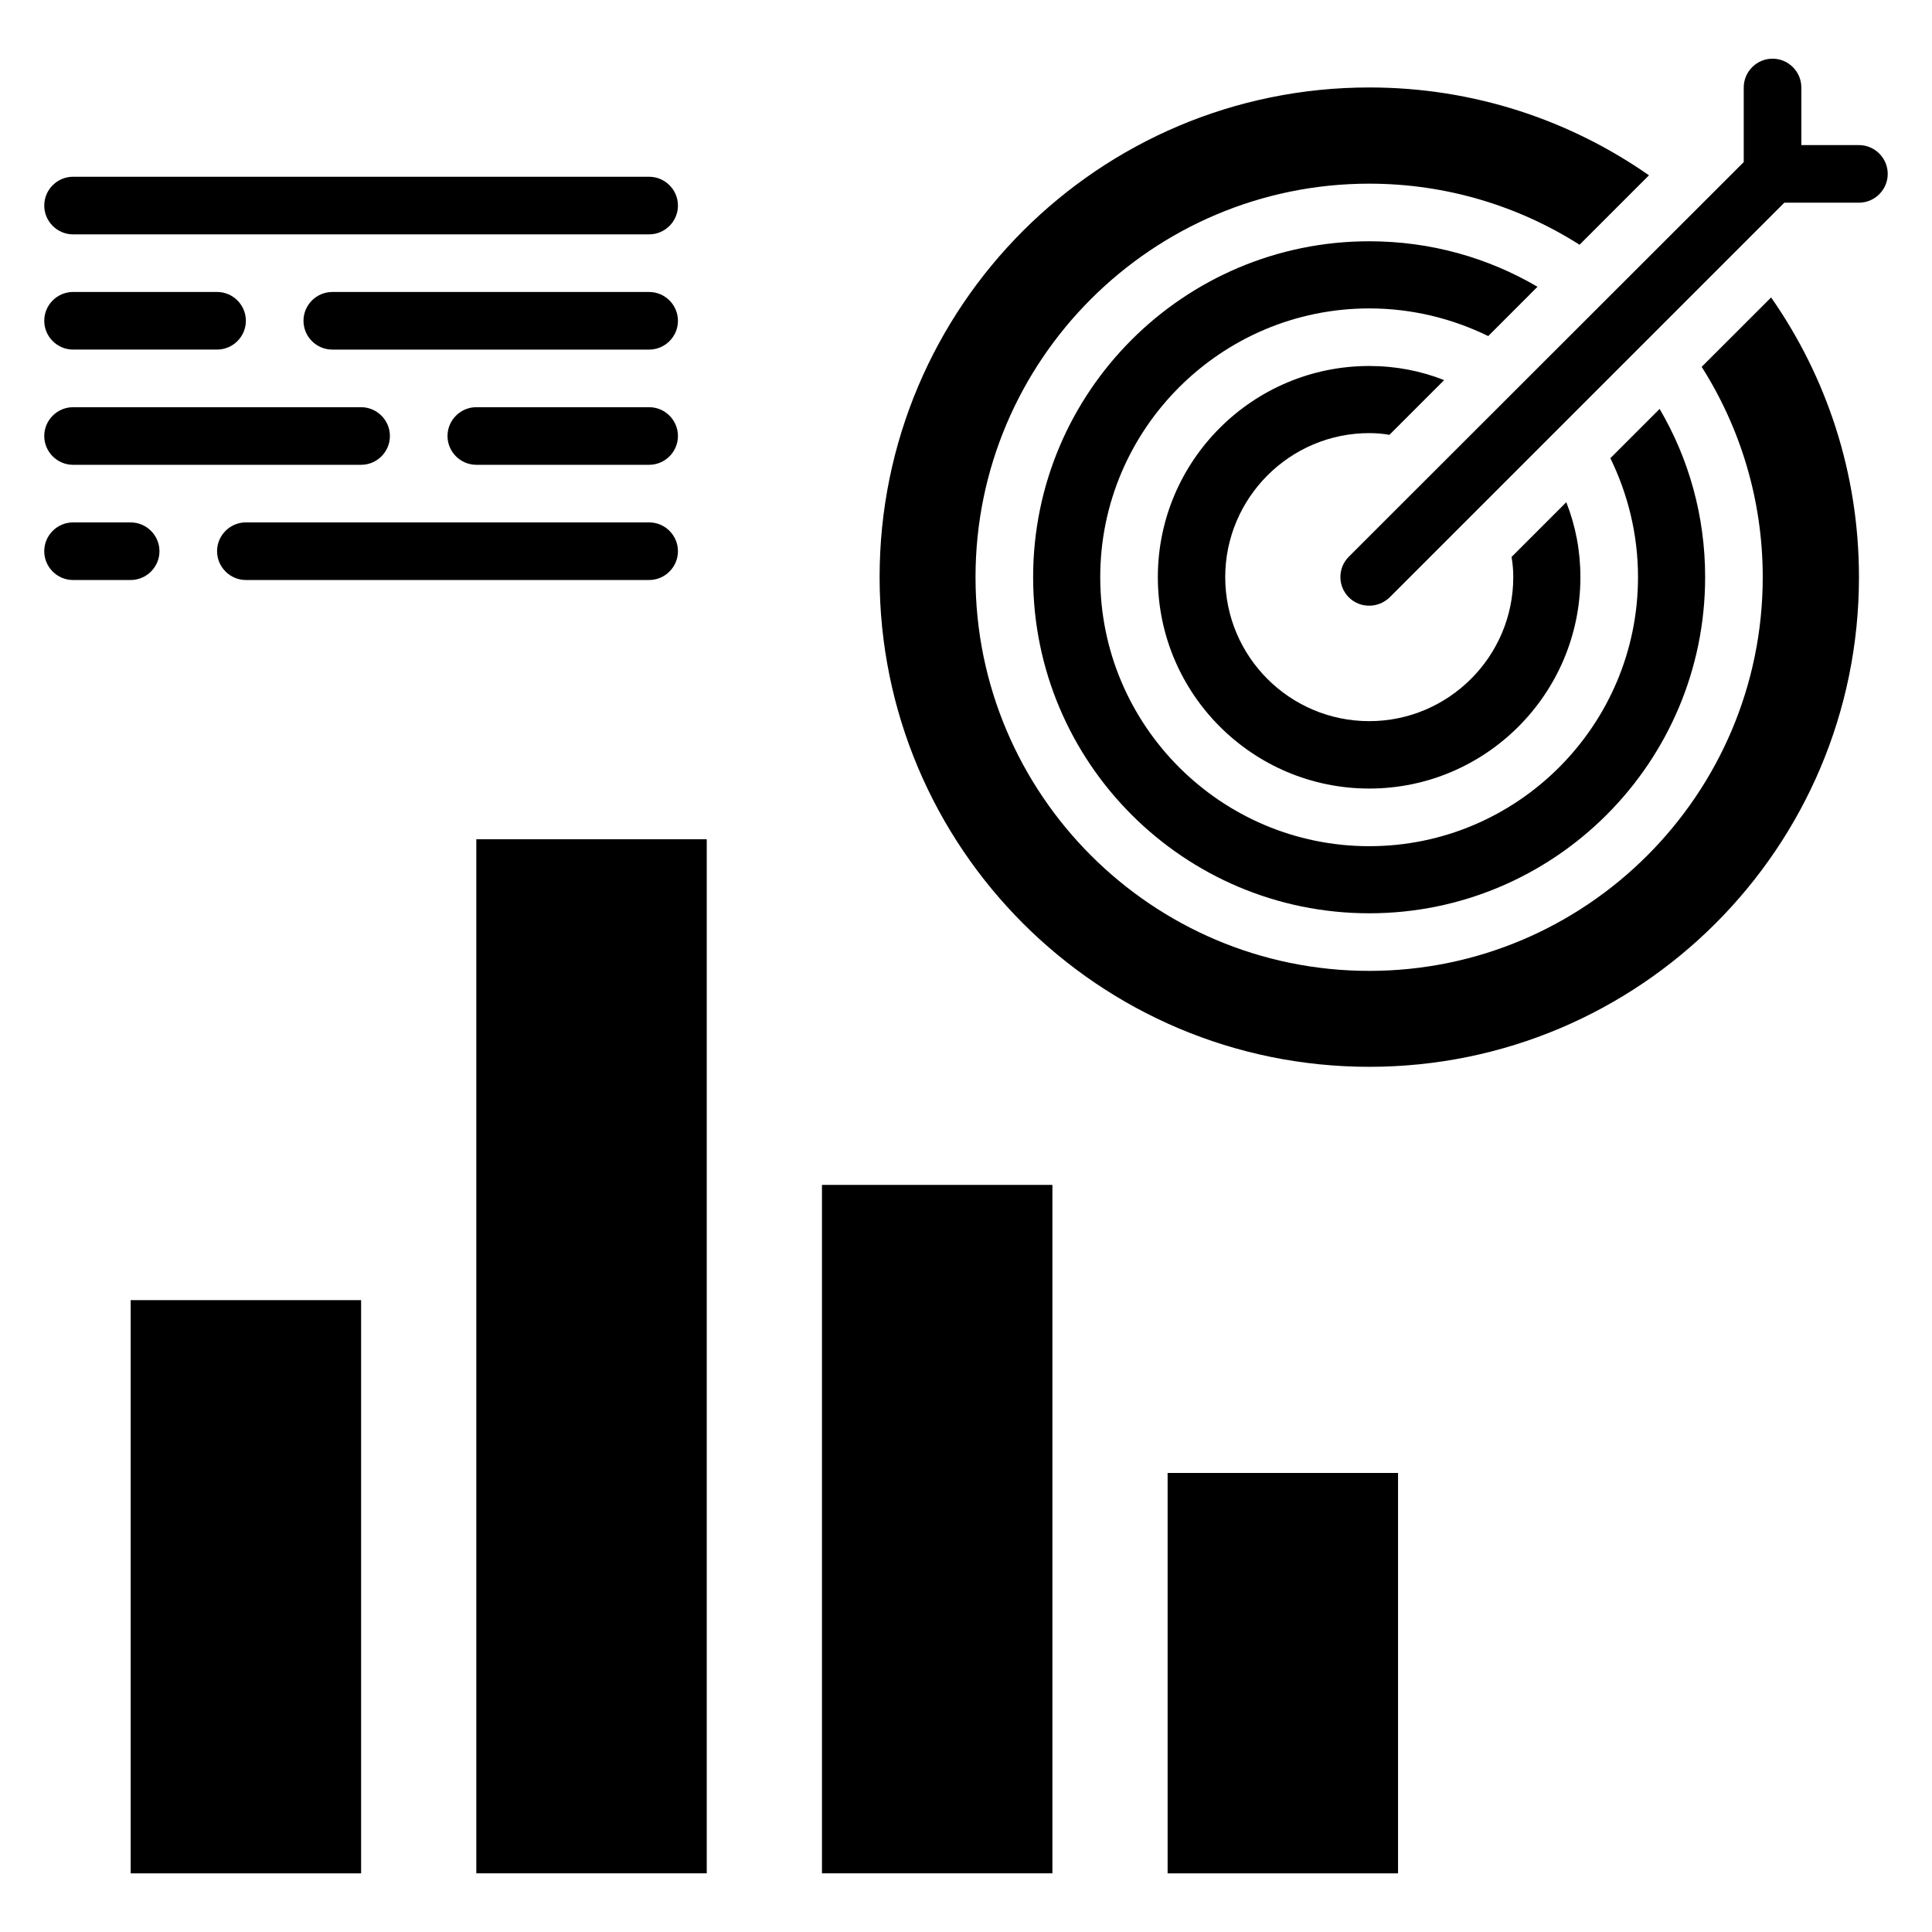<?xml version="1.0" encoding="UTF-8"?>
<!-- Uploaded to: SVG Find, www.svgrepo.com, Generator: SVG Find Mixer Tools -->
<svg fill="#000000" width="800px" height="800px" version="1.1" viewBox="144 144 512 512" xmlns="http://www.w3.org/2000/svg">
 <g>
  <path d="m551.45 220c-13.129-7.707-28.32-12.059-44.578-12.059-49.16 0-89.082 39.922-89.082 89.008 0 49.16 39.922 89.082 89.082 89.082 49.082 0 89.008-39.922 89.008-89.082 0-16.258-4.352-31.449-12.062-44.578l-13.055 13.055c4.656 9.543 7.328 20.23 7.328 31.527 0 39.312-31.984 71.297-71.219 71.297-39.312 0-71.297-31.984-71.297-71.297 0-39.234 31.984-71.219 71.297-71.219 11.297 0 21.984 2.672 31.527 7.328z"/>
  <path d="m506.87 258.78c1.832 0 3.586 0.152 5.344 0.457l14.504-14.504c-6.184-2.441-12.824-3.742-19.848-3.742-30.914 0-56.031 25.113-56.031 55.953 0 30.914 25.113 56.031 56.031 56.031 30.84 0 55.953-25.113 55.953-56.031 0-7.023-1.297-13.664-3.742-19.848l-14.504 14.504c0.305 1.754 0.457 3.512 0.457 5.344 0 21.07-17.176 38.168-38.168 38.168-21.07 0-38.168-17.098-38.168-38.168 0.004-20.988 17.102-38.164 38.172-38.164z"/>
  <path d="m594.96 241.22c10.23 16.105 16.184 35.266 16.184 55.723 0 57.555-46.793 104.35-104.27 104.35-57.555 0-104.35-46.793-104.35-104.35 0-57.48 46.793-104.27 104.35-104.27 20.457 0 39.617 5.953 55.723 16.184l18.398-18.398c-20.992-14.652-46.488-23.281-74.121-23.281-71.68 0-129.77 58.09-129.77 129.77 0 71.68 58.09 129.77 129.77 129.77 71.68 0 129.77-58.09 129.77-129.77 0-27.633-8.625-53.129-23.281-74.121z"/>
  <path d="m636.64 182.45h-15.266v-15.266c0-4.199-3.434-7.633-7.633-7.633s-7.633 3.434-7.633 7.633v19.77l-104.66 104.58c-2.977 2.977-2.977 7.785 0 10.762 1.527 1.527 3.434 2.215 5.418 2.215 1.984 0 3.894-0.762 5.418-2.215l104.58-104.58h19.77c4.199 0 7.633-3.434 7.633-7.633s-3.434-7.633-7.633-7.633z"/>
  <path d="m178.63 488.55h61.066v151.91h-61.066z"/>
  <path d="m270.23 366.41h61.066v274.04h-61.066z"/>
  <path d="m453.43 534.35h61.066v106.11h-61.066z"/>
  <path d="m361.83 458.01h61.066v182.44h-61.066z"/>
  <path d="m316.03 251.91h-45.801c-4.199 0-7.633 3.434-7.633 7.633s3.434 7.633 7.633 7.633h45.801c4.199 0 7.633-3.434 7.633-7.633s-3.434-7.633-7.633-7.633z"/>
  <path d="m163.36 267.18h76.336c4.199 0 7.633-3.434 7.633-7.633s-3.434-7.633-7.633-7.633h-76.336c-4.199 0-7.633 3.434-7.633 7.633s3.438 7.633 7.633 7.633z"/>
  <path d="m316.03 221.38h-83.969c-4.199 0-7.633 3.434-7.633 7.633 0 4.199 3.434 7.633 7.633 7.633h83.969c4.199 0 7.633-3.434 7.633-7.633 0-4.199-3.434-7.633-7.633-7.633z"/>
  <path d="m163.36 236.64h38.168c4.199 0 7.633-3.434 7.633-7.633 0-4.199-3.434-7.633-7.633-7.633h-38.168c-4.199 0-7.633 3.434-7.633 7.633 0 4.199 3.438 7.633 7.633 7.633z"/>
  <path d="m186.26 290.08c0-4.199-3.434-7.633-7.633-7.633l-15.27-0.004c-4.199 0-7.633 3.434-7.633 7.633s3.434 7.633 7.633 7.633h15.266c4.199 0.004 7.637-3.434 7.637-7.629z"/>
  <path d="m316.03 282.44h-106.87c-4.199 0-7.633 3.434-7.633 7.633s3.434 7.633 7.633 7.633h106.87c4.199 0 7.633-3.434 7.633-7.633 0.004-4.195-3.43-7.633-7.629-7.633z"/>
  <path d="m163.36 206.11h152.67c4.199 0 7.633-3.434 7.633-7.633 0-4.199-3.434-7.633-7.633-7.633l-152.67-0.004c-4.199 0-7.633 3.434-7.633 7.633 0 4.199 3.438 7.637 7.633 7.637z"/>
 </g>
</svg>